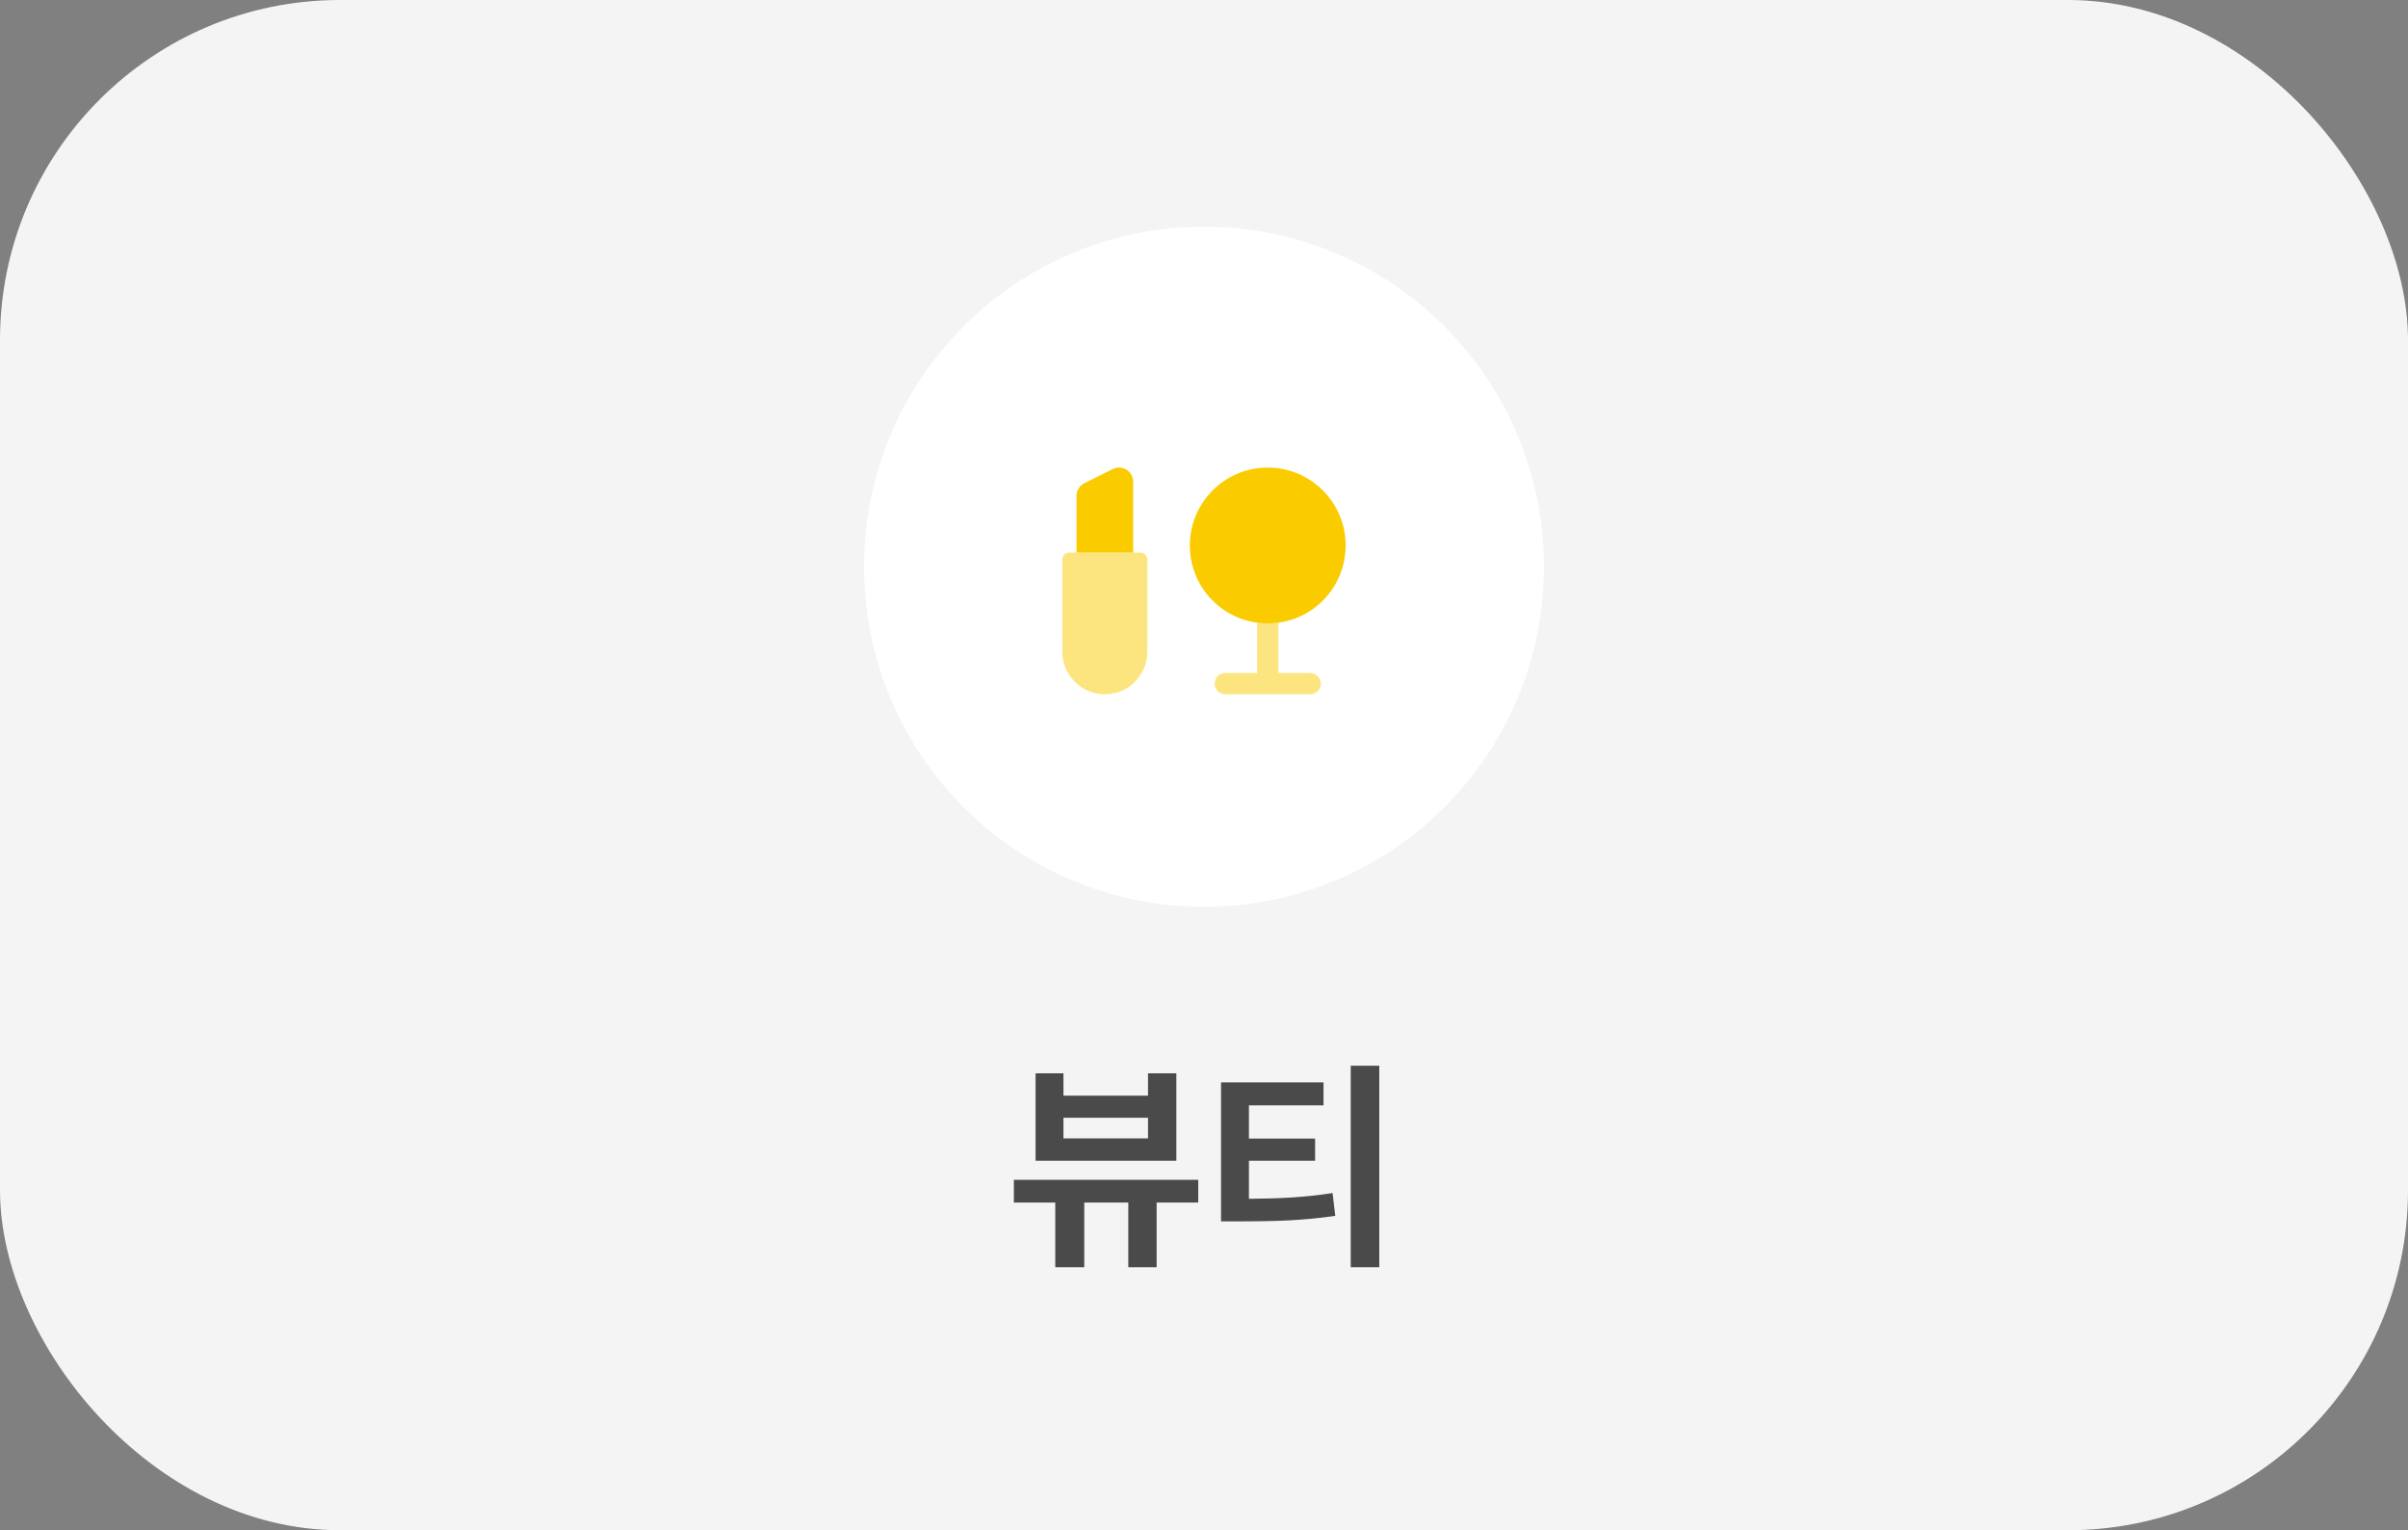 <svg width="170" height="108" viewBox="0 0 170 108" fill="none" xmlns="http://www.w3.org/2000/svg">
<rect x="0" y="0" width="170" height="108" fill="#808080" stroke="none"/>
<rect width="170" height="108" rx="24" fill="#F4F4F4"/>
<circle cx="85" cy="40" r="24" fill="white"/>
<path opacity="0.5" d="M75 39.5C75 39.224 75.224 39 75.5 39H80.5C80.776 39 81 39.224 81 39.5V46C81 47.657 79.657 49 78 49C76.343 49 75 47.657 75 46V39.5Z" fill="#FACC00"/>
<path d="M76 39H80V34C80 33.257 79.218 32.773 78.553 33.105L76.553 34.105C76.214 34.275 76 34.621 76 35V39Z" fill="#FACC00"/>
<path d="M84 38.5C84 35.462 86.462 33 89.5 33C92.538 33 95 35.462 95 38.5C95 41.538 92.538 44 89.5 44C86.462 44 84 41.538 84 38.5Z" fill="#FACC00"/>
<path opacity="0.5" d="M88.75 43.949V47.5H86.5C86.086 47.5 85.75 47.836 85.75 48.25C85.75 48.664 86.086 49 86.5 49H92.5C92.914 49 93.25 48.664 93.25 48.25C93.25 47.836 92.914 47.5 92.5 47.5H90.25V43.949C90.005 43.983 89.754 44 89.5 44C89.246 44 88.995 43.983 88.75 43.949Z" fill="#FACC00"/>
<path d="M84.594 83.266V84.875H81.656V89.438H79.656V84.875H76.547V89.438H74.5V84.875H71.578V83.266H84.594ZM73.109 81.922V75.75H75.078V77.328H81.047V75.75H83.047V81.922H73.109ZM75.078 80.344H81.047V78.891H75.078V80.344ZM93.438 76.391V78.016H88.172V80.359H92.844V81.922H88.172V84.609C90.352 84.594 92.086 84.508 94.078 84.203L94.266 85.812C92.031 86.141 89.992 86.203 87.422 86.203H86.203V76.391H93.438ZM95.359 89.438V75.219H97.375V89.438H95.359Z" fill="#4A4A4A"/>
</svg>
